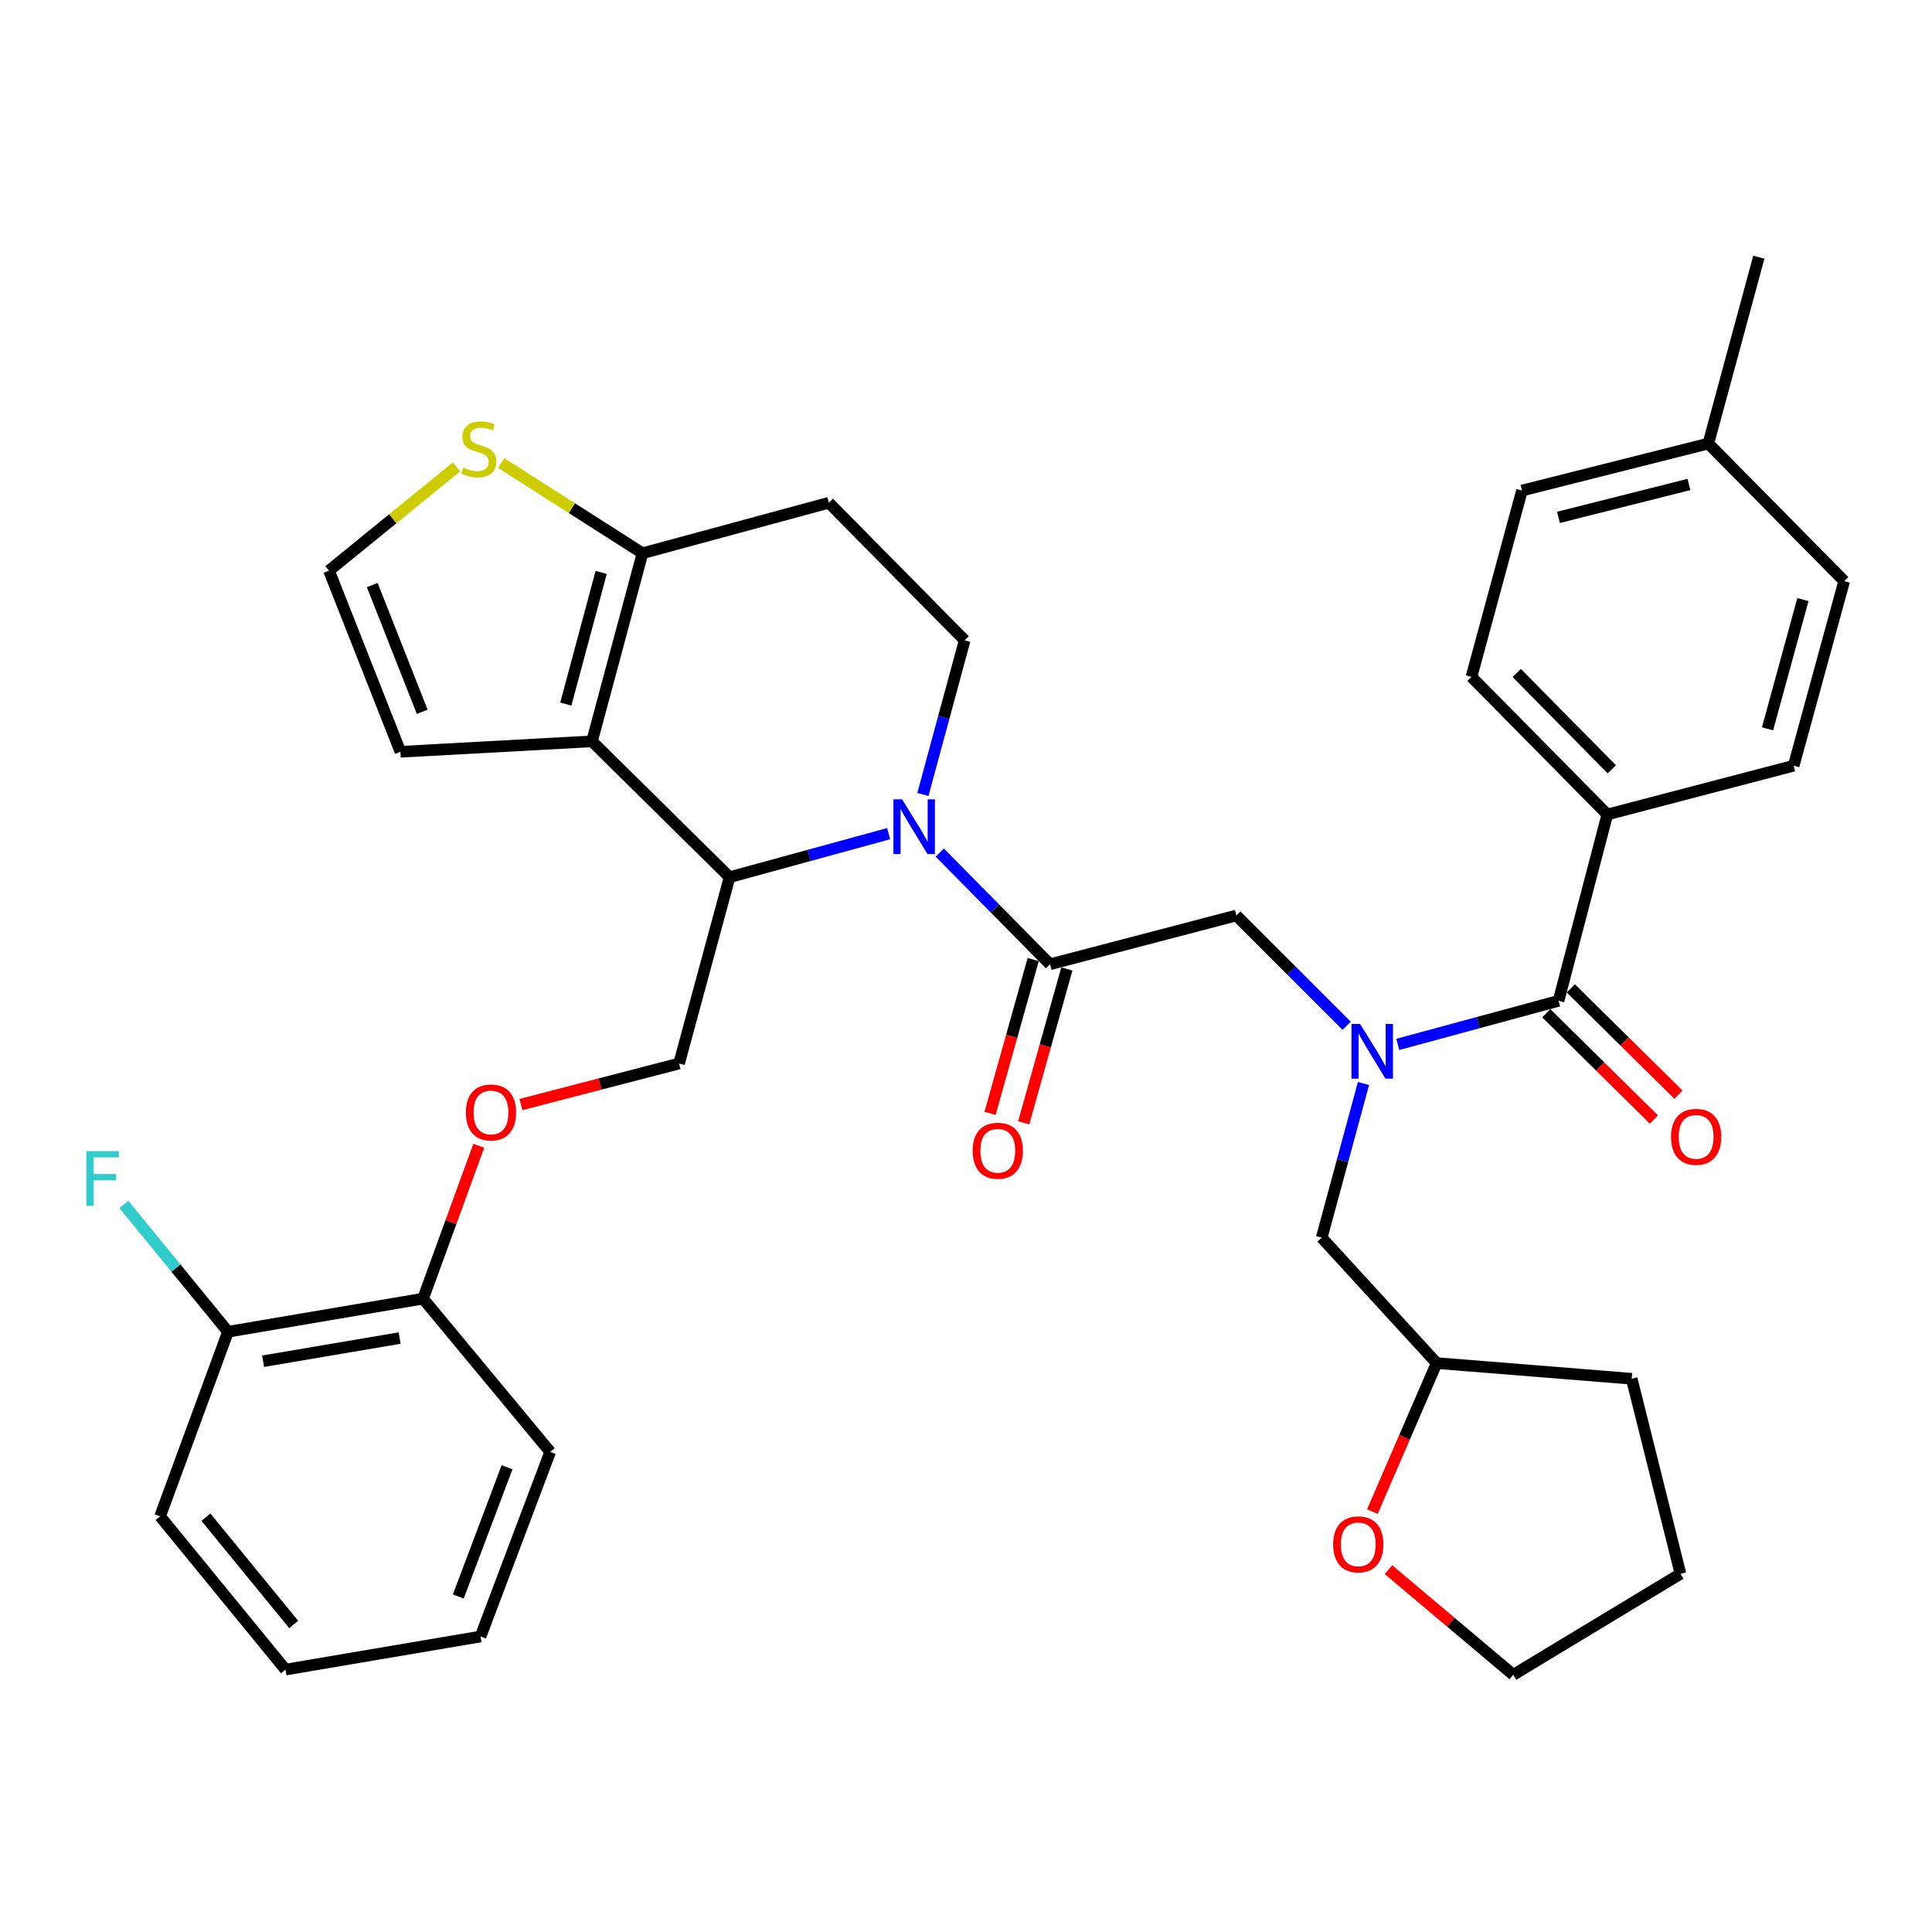 <?xml version='1.0' encoding='iso-8859-1'?>
<svg version='1.1' baseProfile='full'
              xmlns='http://www.w3.org/2000/svg'
                      xmlns:rdkit='http://www.rdkit.org/xml'
                      xmlns:xlink='http://www.w3.org/1999/xlink'
                  xml:space='preserve'
width='1000px' height='1000px' viewBox='0 0 1000 1000'>
<!-- END OF HEADER -->
<rect style='opacity:1.0;fill:#FFFFFF;stroke:none' width='1000' height='1000' x='0' y='0'> </rect>
<path class='bond-0' d='M 831.952,421.573 L 761.633,350.36' style='fill:none;fill-rule:evenodd;stroke:#000000;stroke-width:6px;stroke-linecap:butt;stroke-linejoin:miter;stroke-opacity:1' />
<path class='bond-0' d='M 834.272,398.184 L 785.049,348.335' style='fill:none;fill-rule:evenodd;stroke:#000000;stroke-width:6px;stroke-linecap:butt;stroke-linejoin:miter;stroke-opacity:1' />
<path class='bond-1' d='M 831.952,421.573 L 928.403,396.335' style='fill:none;fill-rule:evenodd;stroke:#000000;stroke-width:6px;stroke-linecap:butt;stroke-linejoin:miter;stroke-opacity:1' />
<path class='bond-2' d='M 831.952,421.573 L 806.704,518.024' style='fill:none;fill-rule:evenodd;stroke:#000000;stroke-width:6px;stroke-linecap:butt;stroke-linejoin:miter;stroke-opacity:1' />
<path class='bond-3' d='M 697.027,530.941 L 668.485,502.399' style='fill:none;fill-rule:evenodd;stroke:#0000FF;stroke-width:6px;stroke-linecap:butt;stroke-linejoin:miter;stroke-opacity:1' />
<path class='bond-3' d='M 668.485,502.399 L 639.944,473.858' style='fill:none;fill-rule:evenodd;stroke:#000000;stroke-width:6px;stroke-linecap:butt;stroke-linejoin:miter;stroke-opacity:1' />
<path class='bond-4' d='M 723.491,540.578 L 765.097,529.301' style='fill:none;fill-rule:evenodd;stroke:#0000FF;stroke-width:6px;stroke-linecap:butt;stroke-linejoin:miter;stroke-opacity:1' />
<path class='bond-4' d='M 765.097,529.301 L 806.704,518.024' style='fill:none;fill-rule:evenodd;stroke:#000000;stroke-width:6px;stroke-linecap:butt;stroke-linejoin:miter;stroke-opacity:1' />
<path class='bond-5' d='M 705.738,560.825 L 694.924,600.726' style='fill:none;fill-rule:evenodd;stroke:#0000FF;stroke-width:6px;stroke-linecap:butt;stroke-linejoin:miter;stroke-opacity:1' />
<path class='bond-5' d='M 694.924,600.726 L 684.11,640.628' style='fill:none;fill-rule:evenodd;stroke:#000000;stroke-width:6px;stroke-linecap:butt;stroke-linejoin:miter;stroke-opacity:1' />
<path class='bond-6' d='M 800.351,524.458 L 828.206,551.964' style='fill:none;fill-rule:evenodd;stroke:#000000;stroke-width:6px;stroke-linecap:butt;stroke-linejoin:miter;stroke-opacity:1' />
<path class='bond-6' d='M 828.206,551.964 L 856.062,579.47' style='fill:none;fill-rule:evenodd;stroke:#FF0000;stroke-width:6px;stroke-linecap:butt;stroke-linejoin:miter;stroke-opacity:1' />
<path class='bond-6' d='M 813.057,511.59 L 840.913,539.096' style='fill:none;fill-rule:evenodd;stroke:#000000;stroke-width:6px;stroke-linecap:butt;stroke-linejoin:miter;stroke-opacity:1' />
<path class='bond-6' d='M 840.913,539.096 L 868.768,566.602' style='fill:none;fill-rule:evenodd;stroke:#FF0000;stroke-width:6px;stroke-linecap:butt;stroke-linejoin:miter;stroke-opacity:1' />
<path class='bond-7' d='M 761.633,350.36 L 787.775,253.909' style='fill:none;fill-rule:evenodd;stroke:#000000;stroke-width:6px;stroke-linecap:butt;stroke-linejoin:miter;stroke-opacity:1' />
<path class='bond-8' d='M 928.403,396.335 L 954.545,300.788' style='fill:none;fill-rule:evenodd;stroke:#000000;stroke-width:6px;stroke-linecap:butt;stroke-linejoin:miter;stroke-opacity:1' />
<path class='bond-8' d='M 914.881,377.23 L 933.181,310.347' style='fill:none;fill-rule:evenodd;stroke:#000000;stroke-width:6px;stroke-linecap:butt;stroke-linejoin:miter;stroke-opacity:1' />
<path class='bond-9' d='M 710.341,782.406 L 726.975,743.969' style='fill:none;fill-rule:evenodd;stroke:#FF0000;stroke-width:6px;stroke-linecap:butt;stroke-linejoin:miter;stroke-opacity:1' />
<path class='bond-9' d='M 726.975,743.969 L 743.609,705.531' style='fill:none;fill-rule:evenodd;stroke:#000000;stroke-width:6px;stroke-linecap:butt;stroke-linejoin:miter;stroke-opacity:1' />
<path class='bond-10' d='M 718.662,812.444 L 750.968,839.665' style='fill:none;fill-rule:evenodd;stroke:#FF0000;stroke-width:6px;stroke-linecap:butt;stroke-linejoin:miter;stroke-opacity:1' />
<path class='bond-10' d='M 750.968,839.665 L 783.274,866.886' style='fill:none;fill-rule:evenodd;stroke:#000000;stroke-width:6px;stroke-linecap:butt;stroke-linejoin:miter;stroke-opacity:1' />
<path class='bond-11' d='M 743.609,705.531 L 684.11,640.628' style='fill:none;fill-rule:evenodd;stroke:#000000;stroke-width:6px;stroke-linecap:butt;stroke-linejoin:miter;stroke-opacity:1' />
<path class='bond-12' d='M 743.609,705.531 L 844.571,713.639' style='fill:none;fill-rule:evenodd;stroke:#000000;stroke-width:6px;stroke-linecap:butt;stroke-linejoin:miter;stroke-opacity:1' />
<path class='bond-13' d='M 459.957,431.499 L 418.792,442.762' style='fill:none;fill-rule:evenodd;stroke:#0000FF;stroke-width:6px;stroke-linecap:butt;stroke-linejoin:miter;stroke-opacity:1' />
<path class='bond-13' d='M 418.792,442.762 L 377.627,454.025' style='fill:none;fill-rule:evenodd;stroke:#000000;stroke-width:6px;stroke-linecap:butt;stroke-linejoin:miter;stroke-opacity:1' />
<path class='bond-14' d='M 486.416,441.293 L 514.954,470.194' style='fill:none;fill-rule:evenodd;stroke:#0000FF;stroke-width:6px;stroke-linecap:butt;stroke-linejoin:miter;stroke-opacity:1' />
<path class='bond-14' d='M 514.954,470.194 L 543.493,499.096' style='fill:none;fill-rule:evenodd;stroke:#000000;stroke-width:6px;stroke-linecap:butt;stroke-linejoin:miter;stroke-opacity:1' />
<path class='bond-15' d='M 477.689,411.224 L 488.502,371.328' style='fill:none;fill-rule:evenodd;stroke:#0000FF;stroke-width:6px;stroke-linecap:butt;stroke-linejoin:miter;stroke-opacity:1' />
<path class='bond-15' d='M 488.502,371.328 L 499.316,331.431' style='fill:none;fill-rule:evenodd;stroke:#000000;stroke-width:6px;stroke-linecap:butt;stroke-linejoin:miter;stroke-opacity:1' />
<path class='bond-16' d='M 534.786,496.654 L 523.622,536.468' style='fill:none;fill-rule:evenodd;stroke:#000000;stroke-width:6px;stroke-linecap:butt;stroke-linejoin:miter;stroke-opacity:1' />
<path class='bond-16' d='M 523.622,536.468 L 512.457,576.281' style='fill:none;fill-rule:evenodd;stroke:#FF0000;stroke-width:6px;stroke-linecap:butt;stroke-linejoin:miter;stroke-opacity:1' />
<path class='bond-16' d='M 552.199,501.537 L 541.035,541.351' style='fill:none;fill-rule:evenodd;stroke:#000000;stroke-width:6px;stroke-linecap:butt;stroke-linejoin:miter;stroke-opacity:1' />
<path class='bond-16' d='M 541.035,541.351 L 529.87,581.164' style='fill:none;fill-rule:evenodd;stroke:#FF0000;stroke-width:6px;stroke-linecap:butt;stroke-linejoin:miter;stroke-opacity:1' />
<path class='bond-17' d='M 543.493,499.096 L 639.944,473.858' style='fill:none;fill-rule:evenodd;stroke:#000000;stroke-width:6px;stroke-linecap:butt;stroke-linejoin:miter;stroke-opacity:1' />
<path class='bond-18' d='M 377.627,454.025 L 306.414,383.716' style='fill:none;fill-rule:evenodd;stroke:#000000;stroke-width:6px;stroke-linecap:butt;stroke-linejoin:miter;stroke-opacity:1' />
<path class='bond-19' d='M 377.627,454.025 L 351.484,550.476' style='fill:none;fill-rule:evenodd;stroke:#000000;stroke-width:6px;stroke-linecap:butt;stroke-linejoin:miter;stroke-opacity:1' />
<path class='bond-20' d='M 499.316,331.431 L 429.007,260.218' style='fill:none;fill-rule:evenodd;stroke:#000000;stroke-width:6px;stroke-linecap:butt;stroke-linejoin:miter;stroke-opacity:1' />
<path class='bond-21' d='M 429.007,260.218 L 332.556,286.361' style='fill:none;fill-rule:evenodd;stroke:#000000;stroke-width:6px;stroke-linecap:butt;stroke-linejoin:miter;stroke-opacity:1' />
<path class='bond-22' d='M 306.414,383.716 L 332.556,286.361' style='fill:none;fill-rule:evenodd;stroke:#000000;stroke-width:6px;stroke-linecap:butt;stroke-linejoin:miter;stroke-opacity:1' />
<path class='bond-22' d='M 292.869,364.423 L 311.169,296.274' style='fill:none;fill-rule:evenodd;stroke:#000000;stroke-width:6px;stroke-linecap:butt;stroke-linejoin:miter;stroke-opacity:1' />
<path class='bond-23' d='M 306.414,383.716 L 207.26,389.121' style='fill:none;fill-rule:evenodd;stroke:#000000;stroke-width:6px;stroke-linecap:butt;stroke-linejoin:miter;stroke-opacity:1' />
<path class='bond-24' d='M 332.556,286.361 L 295.984,263.019' style='fill:none;fill-rule:evenodd;stroke:#000000;stroke-width:6px;stroke-linecap:butt;stroke-linejoin:miter;stroke-opacity:1' />
<path class='bond-24' d='M 295.984,263.019 L 259.413,239.677' style='fill:none;fill-rule:evenodd;stroke:#CCCC00;stroke-width:6px;stroke-linecap:butt;stroke-linejoin:miter;stroke-opacity:1' />
<path class='bond-25' d='M 236.241,241.702 L 203.269,268.537' style='fill:none;fill-rule:evenodd;stroke:#CCCC00;stroke-width:6px;stroke-linecap:butt;stroke-linejoin:miter;stroke-opacity:1' />
<path class='bond-25' d='M 203.269,268.537 L 170.297,295.373' style='fill:none;fill-rule:evenodd;stroke:#000000;stroke-width:6px;stroke-linecap:butt;stroke-linejoin:miter;stroke-opacity:1' />
<path class='bond-26' d='M 170.297,295.373 L 207.26,389.121' style='fill:none;fill-rule:evenodd;stroke:#000000;stroke-width:6px;stroke-linecap:butt;stroke-linejoin:miter;stroke-opacity:1' />
<path class='bond-26' d='M 192.665,302.802 L 218.539,368.426' style='fill:none;fill-rule:evenodd;stroke:#000000;stroke-width:6px;stroke-linecap:butt;stroke-linejoin:miter;stroke-opacity:1' />
<path class='bond-27' d='M 82.858,784.853 L 147.761,864.184' style='fill:none;fill-rule:evenodd;stroke:#000000;stroke-width:6px;stroke-linecap:butt;stroke-linejoin:miter;stroke-opacity:1' />
<path class='bond-27' d='M 106.59,785.301 L 152.023,840.833' style='fill:none;fill-rule:evenodd;stroke:#000000;stroke-width:6px;stroke-linecap:butt;stroke-linejoin:miter;stroke-opacity:1' />
<path class='bond-28' d='M 82.858,784.853 L 118.012,689.306' style='fill:none;fill-rule:evenodd;stroke:#000000;stroke-width:6px;stroke-linecap:butt;stroke-linejoin:miter;stroke-opacity:1' />
<path class='bond-29' d='M 269.643,571.701 L 310.564,561.088' style='fill:none;fill-rule:evenodd;stroke:#FF0000;stroke-width:6px;stroke-linecap:butt;stroke-linejoin:miter;stroke-opacity:1' />
<path class='bond-29' d='M 310.564,561.088 L 351.484,550.476' style='fill:none;fill-rule:evenodd;stroke:#000000;stroke-width:6px;stroke-linecap:butt;stroke-linejoin:miter;stroke-opacity:1' />
<path class='bond-30' d='M 247.814,593.051 L 233.394,632.613' style='fill:none;fill-rule:evenodd;stroke:#FF0000;stroke-width:6px;stroke-linecap:butt;stroke-linejoin:miter;stroke-opacity:1' />
<path class='bond-30' d='M 233.394,632.613 L 218.974,672.175' style='fill:none;fill-rule:evenodd;stroke:#000000;stroke-width:6px;stroke-linecap:butt;stroke-linejoin:miter;stroke-opacity:1' />
<path class='bond-31' d='M 147.761,864.184 L 248.724,847.054' style='fill:none;fill-rule:evenodd;stroke:#000000;stroke-width:6px;stroke-linecap:butt;stroke-linejoin:miter;stroke-opacity:1' />
<path class='bond-32' d='M 248.724,847.054 L 284.782,751.496' style='fill:none;fill-rule:evenodd;stroke:#000000;stroke-width:6px;stroke-linecap:butt;stroke-linejoin:miter;stroke-opacity:1' />
<path class='bond-32' d='M 237.212,826.335 L 262.453,759.445' style='fill:none;fill-rule:evenodd;stroke:#000000;stroke-width:6px;stroke-linecap:butt;stroke-linejoin:miter;stroke-opacity:1' />
<path class='bond-33' d='M 284.782,751.496 L 218.974,672.175' style='fill:none;fill-rule:evenodd;stroke:#000000;stroke-width:6px;stroke-linecap:butt;stroke-linejoin:miter;stroke-opacity:1' />
<path class='bond-34' d='M 218.974,672.175 L 118.012,689.306' style='fill:none;fill-rule:evenodd;stroke:#000000;stroke-width:6px;stroke-linecap:butt;stroke-linejoin:miter;stroke-opacity:1' />
<path class='bond-34' d='M 206.855,692.575 L 136.182,704.566' style='fill:none;fill-rule:evenodd;stroke:#000000;stroke-width:6px;stroke-linecap:butt;stroke-linejoin:miter;stroke-opacity:1' />
<path class='bond-35' d='M 118.012,689.306 L 91.052,656.352' style='fill:none;fill-rule:evenodd;stroke:#000000;stroke-width:6px;stroke-linecap:butt;stroke-linejoin:miter;stroke-opacity:1' />
<path class='bond-35' d='M 91.052,656.352 L 64.091,623.398' style='fill:none;fill-rule:evenodd;stroke:#33CCCC;stroke-width:6px;stroke-linecap:butt;stroke-linejoin:miter;stroke-opacity:1' />
<path class='bond-36' d='M 783.274,866.886 L 869.809,814.602' style='fill:none;fill-rule:evenodd;stroke:#000000;stroke-width:6px;stroke-linecap:butt;stroke-linejoin:miter;stroke-opacity:1' />
<path class='bond-37' d='M 844.571,713.639 L 869.809,814.602' style='fill:none;fill-rule:evenodd;stroke:#000000;stroke-width:6px;stroke-linecap:butt;stroke-linejoin:miter;stroke-opacity:1' />
<path class='bond-38' d='M 954.545,300.788 L 884.237,229.575' style='fill:none;fill-rule:evenodd;stroke:#000000;stroke-width:6px;stroke-linecap:butt;stroke-linejoin:miter;stroke-opacity:1' />
<path class='bond-39' d='M 787.775,253.909 L 884.237,229.575' style='fill:none;fill-rule:evenodd;stroke:#000000;stroke-width:6px;stroke-linecap:butt;stroke-linejoin:miter;stroke-opacity:1' />
<path class='bond-39' d='M 806.668,267.794 L 874.191,250.76' style='fill:none;fill-rule:evenodd;stroke:#000000;stroke-width:6px;stroke-linecap:butt;stroke-linejoin:miter;stroke-opacity:1' />
<path class='bond-40' d='M 884.237,229.575 L 910.369,133.114' style='fill:none;fill-rule:evenodd;stroke:#000000;stroke-width:6px;stroke-linecap:butt;stroke-linejoin:miter;stroke-opacity:1' />
<path  class='atom-1' d='M 703.993 530.007
L 713.273 545.007
Q 714.193 546.487, 715.673 549.167
Q 717.153 551.847, 717.233 552.007
L 717.233 530.007
L 720.993 530.007
L 720.993 558.327
L 717.113 558.327
L 707.153 541.927
Q 705.993 540.007, 704.753 537.807
Q 703.553 535.607, 703.193 534.927
L 703.193 558.327
L 699.513 558.327
L 699.513 530.007
L 703.993 530.007
' fill='#0000FF'/>
<path  class='atom-3' d='M 864.917 588.423
Q 864.917 581.623, 868.277 577.823
Q 871.637 574.023, 877.917 574.023
Q 884.197 574.023, 887.557 577.823
Q 890.917 581.623, 890.917 588.423
Q 890.917 595.303, 887.517 599.223
Q 884.117 603.103, 877.917 603.103
Q 871.677 603.103, 868.277 599.223
Q 864.917 595.343, 864.917 588.423
M 877.917 599.903
Q 882.237 599.903, 884.557 597.023
Q 886.917 594.103, 886.917 588.423
Q 886.917 582.863, 884.557 580.063
Q 882.237 577.223, 877.917 577.223
Q 873.597 577.223, 871.237 580.023
Q 868.917 582.823, 868.917 588.423
Q 868.917 594.143, 871.237 597.023
Q 873.597 599.903, 877.917 599.903
' fill='#FF0000'/>
<path  class='atom-6' d='M 690.039 799.36
Q 690.039 792.56, 693.399 788.76
Q 696.759 784.96, 703.039 784.96
Q 709.319 784.96, 712.679 788.76
Q 716.039 792.56, 716.039 799.36
Q 716.039 806.24, 712.639 810.16
Q 709.239 814.04, 703.039 814.04
Q 696.799 814.04, 693.399 810.16
Q 690.039 806.28, 690.039 799.36
M 703.039 810.84
Q 707.359 810.84, 709.679 807.96
Q 712.039 805.04, 712.039 799.36
Q 712.039 793.8, 709.679 791
Q 707.359 788.16, 703.039 788.16
Q 698.719 788.16, 696.359 790.96
Q 694.039 793.76, 694.039 799.36
Q 694.039 805.08, 696.359 807.96
Q 698.719 810.84, 703.039 810.84
' fill='#FF0000'/>
<path  class='atom-8' d='M 466.914 413.723
L 476.194 428.723
Q 477.114 430.203, 478.594 432.883
Q 480.074 435.563, 480.154 435.723
L 480.154 413.723
L 483.914 413.723
L 483.914 442.043
L 480.034 442.043
L 470.074 425.643
Q 468.914 423.723, 467.674 421.523
Q 466.474 419.323, 466.114 418.643
L 466.114 442.043
L 462.434 442.043
L 462.434 413.723
L 466.914 413.723
' fill='#0000FF'/>
<path  class='atom-10' d='M 503.446 595.627
Q 503.446 588.827, 506.806 585.027
Q 510.166 581.227, 516.446 581.227
Q 522.726 581.227, 526.086 585.027
Q 529.446 588.827, 529.446 595.627
Q 529.446 602.507, 526.046 606.427
Q 522.646 610.307, 516.446 610.307
Q 510.206 610.307, 506.806 606.427
Q 503.446 602.547, 503.446 595.627
M 516.446 607.107
Q 520.766 607.107, 523.086 604.227
Q 525.446 601.307, 525.446 595.627
Q 525.446 590.067, 523.086 587.267
Q 520.766 584.427, 516.446 584.427
Q 512.126 584.427, 509.766 587.227
Q 507.446 590.027, 507.446 595.627
Q 507.446 601.347, 509.766 604.227
Q 512.126 607.107, 516.446 607.107
' fill='#FF0000'/>
<path  class='atom-17' d='M 239.819 241.998
Q 240.139 242.118, 241.459 242.678
Q 242.779 243.238, 244.219 243.598
Q 245.699 243.918, 247.139 243.918
Q 249.819 243.918, 251.379 242.638
Q 252.939 241.318, 252.939 239.038
Q 252.939 237.478, 252.139 236.518
Q 251.379 235.558, 250.179 235.038
Q 248.979 234.518, 246.979 233.918
Q 244.459 233.158, 242.939 232.438
Q 241.459 231.718, 240.379 230.198
Q 239.339 228.678, 239.339 226.118
Q 239.339 222.558, 241.739 220.358
Q 244.179 218.158, 248.979 218.158
Q 252.259 218.158, 255.979 219.718
L 255.059 222.798
Q 251.659 221.398, 249.099 221.398
Q 246.339 221.398, 244.819 222.558
Q 243.299 223.678, 243.339 225.638
Q 243.339 227.158, 244.099 228.078
Q 244.899 228.998, 246.019 229.518
Q 247.179 230.038, 249.099 230.638
Q 251.659 231.438, 253.179 232.238
Q 254.699 233.038, 255.779 234.678
Q 256.899 236.278, 256.899 239.038
Q 256.899 242.958, 254.259 245.078
Q 251.659 247.158, 247.299 247.158
Q 244.779 247.158, 242.859 246.598
Q 240.979 246.078, 238.739 245.158
L 239.819 241.998
' fill='#CCCC00'/>
<path  class='atom-21' d='M 241.129 575.804
Q 241.129 569.004, 244.489 565.204
Q 247.849 561.404, 254.129 561.404
Q 260.409 561.404, 263.769 565.204
Q 267.129 569.004, 267.129 575.804
Q 267.129 582.684, 263.729 586.604
Q 260.329 590.484, 254.129 590.484
Q 247.889 590.484, 244.489 586.604
Q 241.129 582.724, 241.129 575.804
M 254.129 587.284
Q 258.449 587.284, 260.769 584.404
Q 263.129 581.484, 263.129 575.804
Q 263.129 570.244, 260.769 567.444
Q 258.449 564.604, 254.129 564.604
Q 249.809 564.604, 247.449 567.404
Q 245.129 570.204, 245.129 575.804
Q 245.129 581.524, 247.449 584.404
Q 249.809 587.284, 254.129 587.284
' fill='#FF0000'/>
<path  class='atom-28' d='M 44.689 595.814
L 61.529 595.814
L 61.529 599.054
L 48.489 599.054
L 48.489 607.654
L 60.089 607.654
L 60.089 610.934
L 48.489 610.934
L 48.489 624.134
L 44.689 624.134
L 44.689 595.814
' fill='#33CCCC'/>
</svg>
